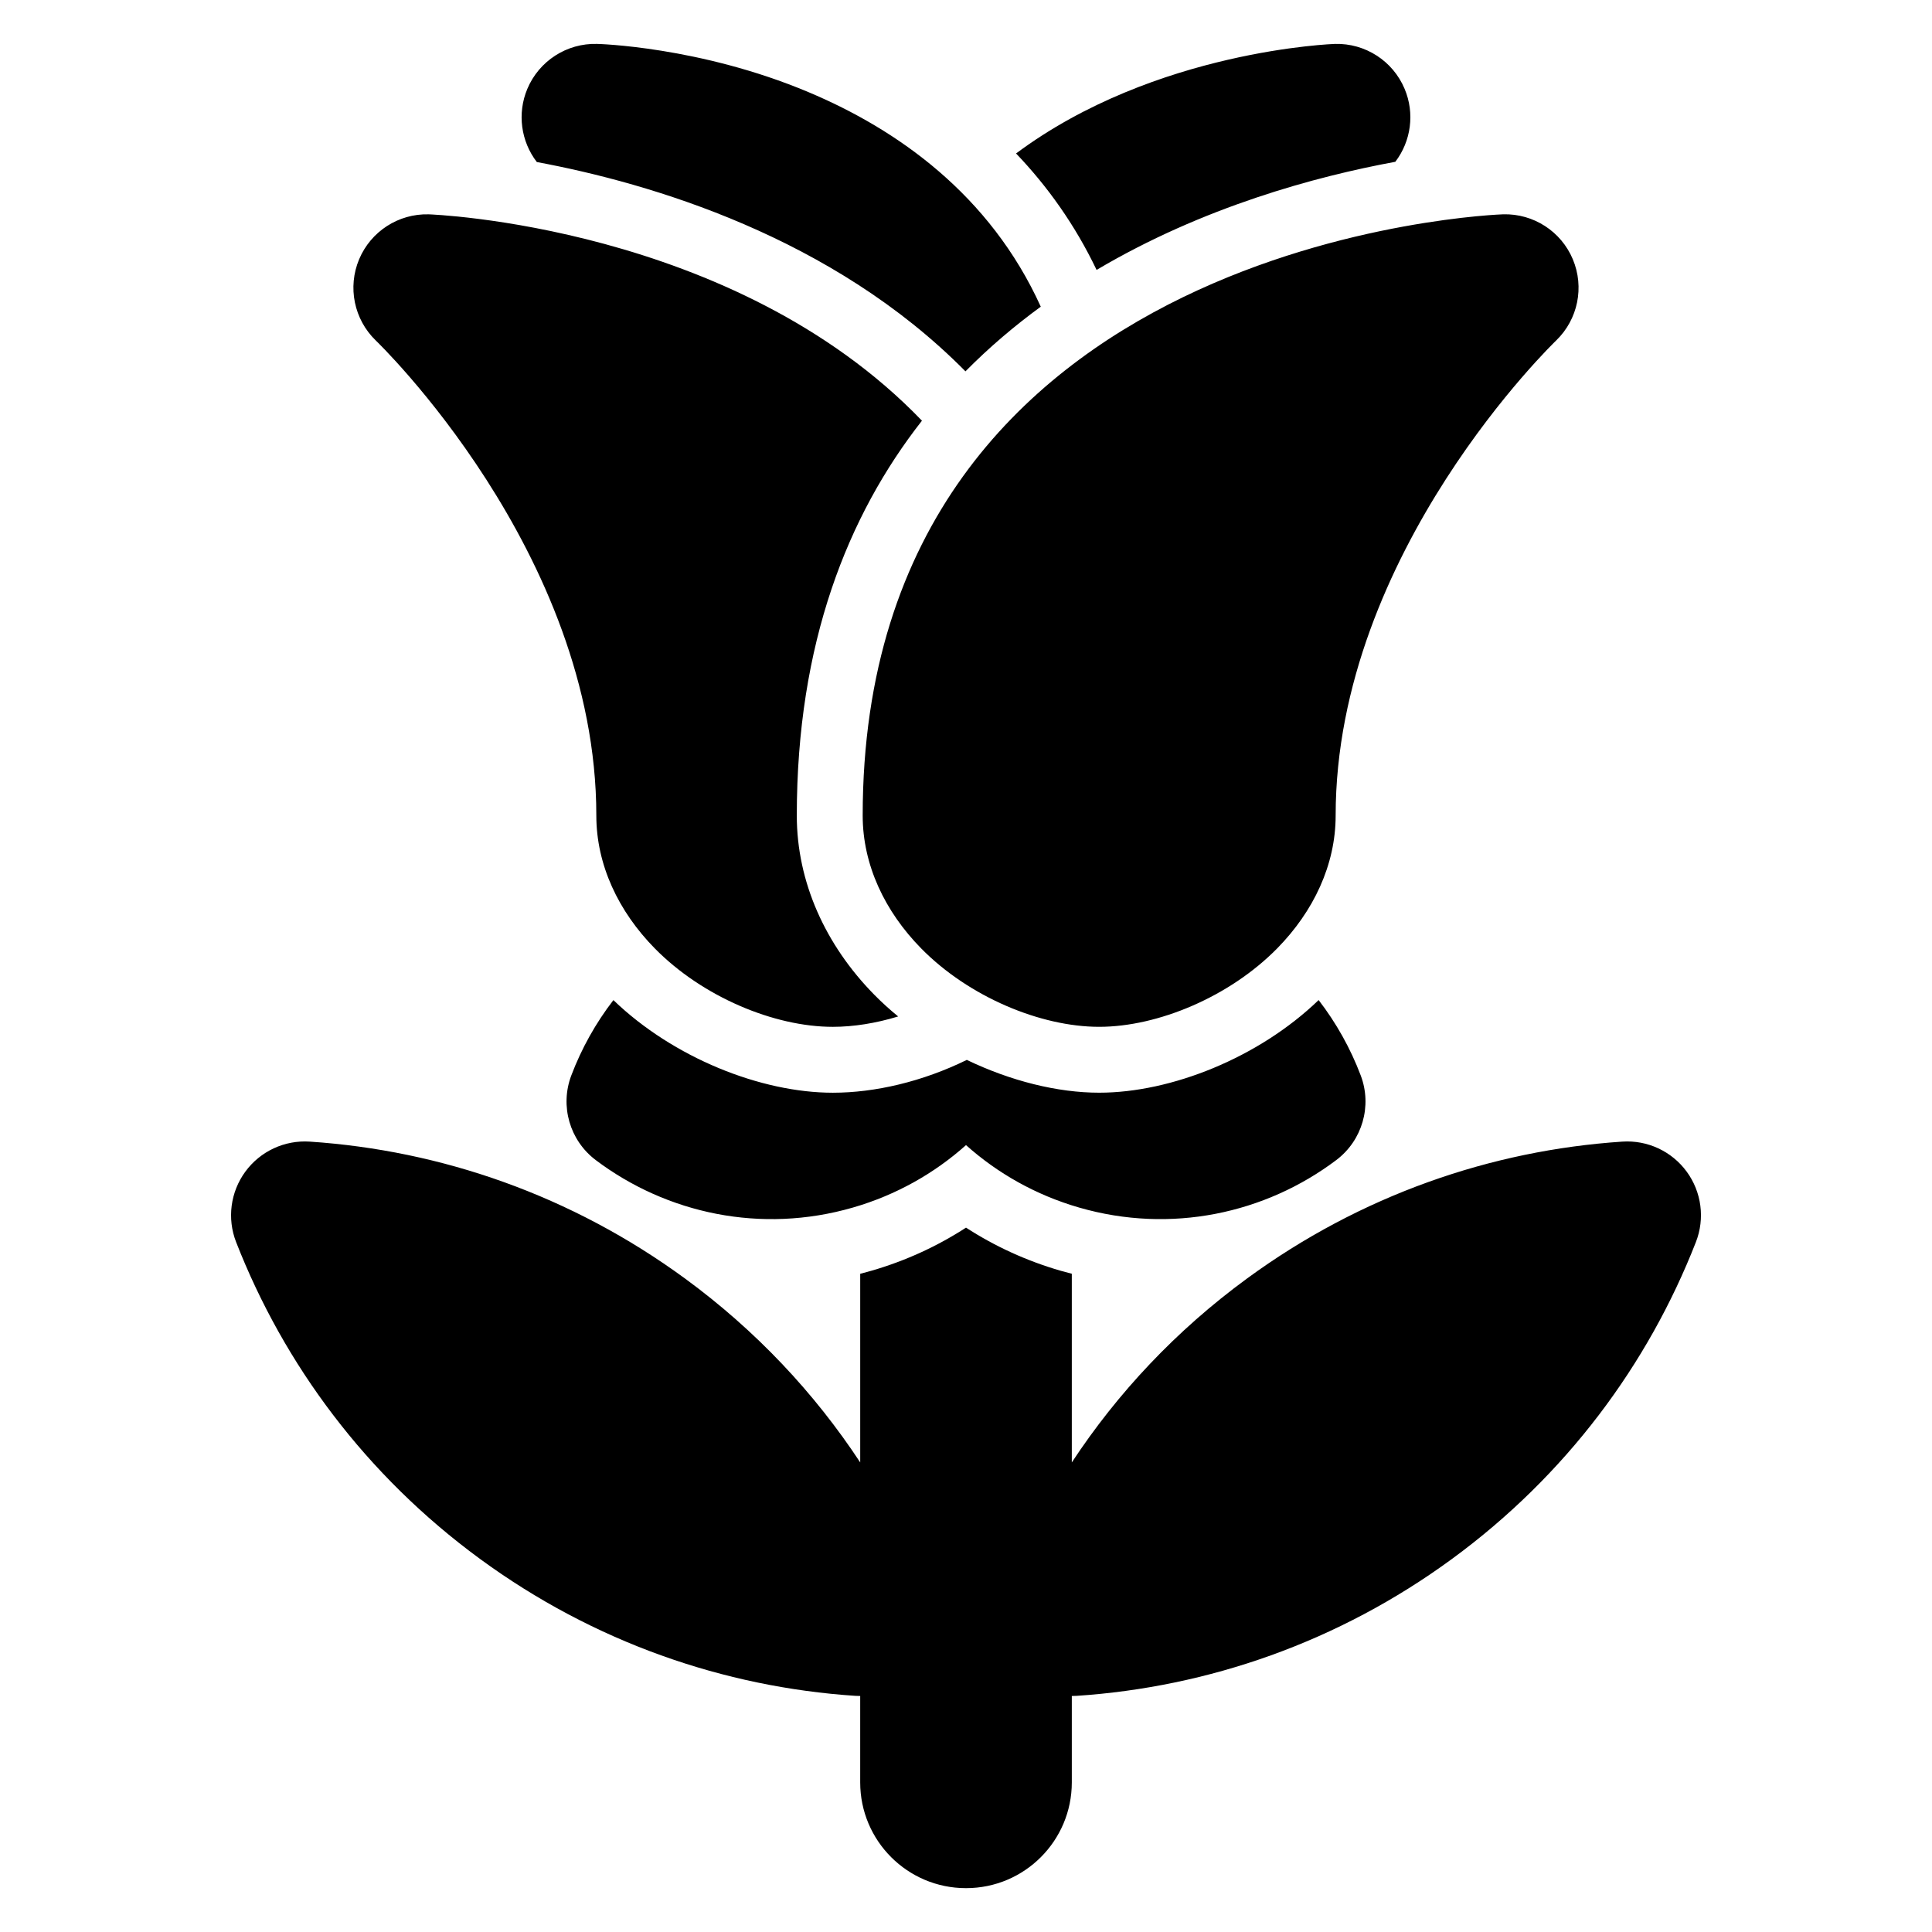 <?xml version="1.0" encoding="UTF-8"?>
<!-- Uploaded to: SVG Find, www.svgrepo.com, Generator: SVG Find Mixer Tools -->
<svg fill="#000000" width="800px" height="800px" version="1.1" viewBox="144 144 512 512" xmlns="http://www.w3.org/2000/svg">
 <path d="m428.04 481.56v49.996c12.102-18.383 27.609-34.949 46.387-48.703 30.168-22.109 64.719-34 99.488-36.312 6.68-0.449 13.117 2.555 17.074 7.953 3.957 5.398 4.875 12.441 2.438 18.676-12.684 32.457-34.422 61.82-64.598 83.934-30.168 22.109-64.719 33.996-99.488 36.312-0.434 0.031-0.867 0.039-1.301 0.039v22.902c0 15.473-12.547 28.02-28.02 28.02h-0.039c-15.473 0-28.02-12.547-28.02-28.02v-22.902c-0.434 0-0.867-0.012-1.301-0.039-34.773-2.32-69.32-14.207-99.488-36.312-30.168-22.113-51.914-51.473-64.598-83.934-2.434-6.234-1.512-13.277 2.445-18.676 3.957-5.398 10.395-8.398 17.07-7.953 34.773 2.316 69.32 14.207 99.488 36.312 18.777 13.758 34.289 30.324 46.387 48.703v-49.988c0.969-0.246 1.941-0.508 2.922-0.793 9.113-2.633 17.535-6.523 25.117-11.438 7.582 4.914 16.008 8.805 25.129 11.441 0.973 0.281 1.941 0.539 2.906 0.777zm-27.836-56.68c11.602 5.586 24.043 8.695 35.094 8.695 19.055 0 42.273-9.25 58.152-24.547 4.68 6.074 8.445 12.816 11.16 19.984 3.059 8.086 0.414 17.219-6.488 22.422-18.805 14.168-43.812 19.617-68.141 12.582-11.488-3.32-21.613-9.078-29.98-16.551-8.363 7.473-18.492 13.23-29.969 16.547-24.332 7.043-49.344 1.59-68.148-12.574-6.902-5.203-9.547-14.336-6.488-22.422 2.715-7.168 6.477-13.906 11.16-19.977 15.879 15.293 39.098 24.543 58.156 24.543 11.199 0 23.785-2.949 35.496-8.695zm156.21-190.66c5.762-5.582 7.508-14.121 4.398-21.516-3.102-7.391-10.426-12.121-18.441-11.91 0 0-169.75 5.473-169.75 159.34 0 13.07 5.867 25.41 15.5 35.207 12.59 12.805 31.594 20.777 47.172 20.777 15.574 0 34.578-7.973 47.168-20.777 9.633-9.797 15.5-22.137 15.5-35.207 0-69.91 58.453-125.91 58.453-125.91zm-174.39 179.15c-5.91 1.805-11.82 2.75-17.32 2.75-15.578 0-34.582-7.973-47.172-20.777-9.633-9.797-15.5-22.137-15.5-35.207 0-69.91-58.453-125.91-58.453-125.91-5.762-5.582-7.508-14.121-4.406-21.516 3.109-7.391 10.43-12.121 18.445-11.91 0 0 80.75 2.723 130.71 54.691-19.703 25.137-33.168 59.012-33.168 104.65 0 17.562 7.566 34.285 20.508 47.449 1.996 2.031 4.121 3.961 6.356 5.785zm17.832-170.96c-35.207-35.652-83.477-49.863-113.59-55.469-4.219-5.481-5.246-12.883-2.516-19.395 3.109-7.391 10.43-12.121 18.445-11.91 0 0 27.137 0.613 56.062 12.781 23.578 9.91 48.105 27.199 61.559 56.855-6.949 5.078-13.664 10.766-19.961 17.141zm13.41-57.738c36.867-27.488 84.531-29.035 84.531-29.035 8.016-0.211 15.34 4.519 18.441 11.91 2.731 6.484 1.715 13.852-2.461 19.328-21.066 3.879-50.984 11.957-79.168 28.656-5.742-12-13.07-22.207-21.344-30.863z" fill-rule="evenodd"/>
</svg>